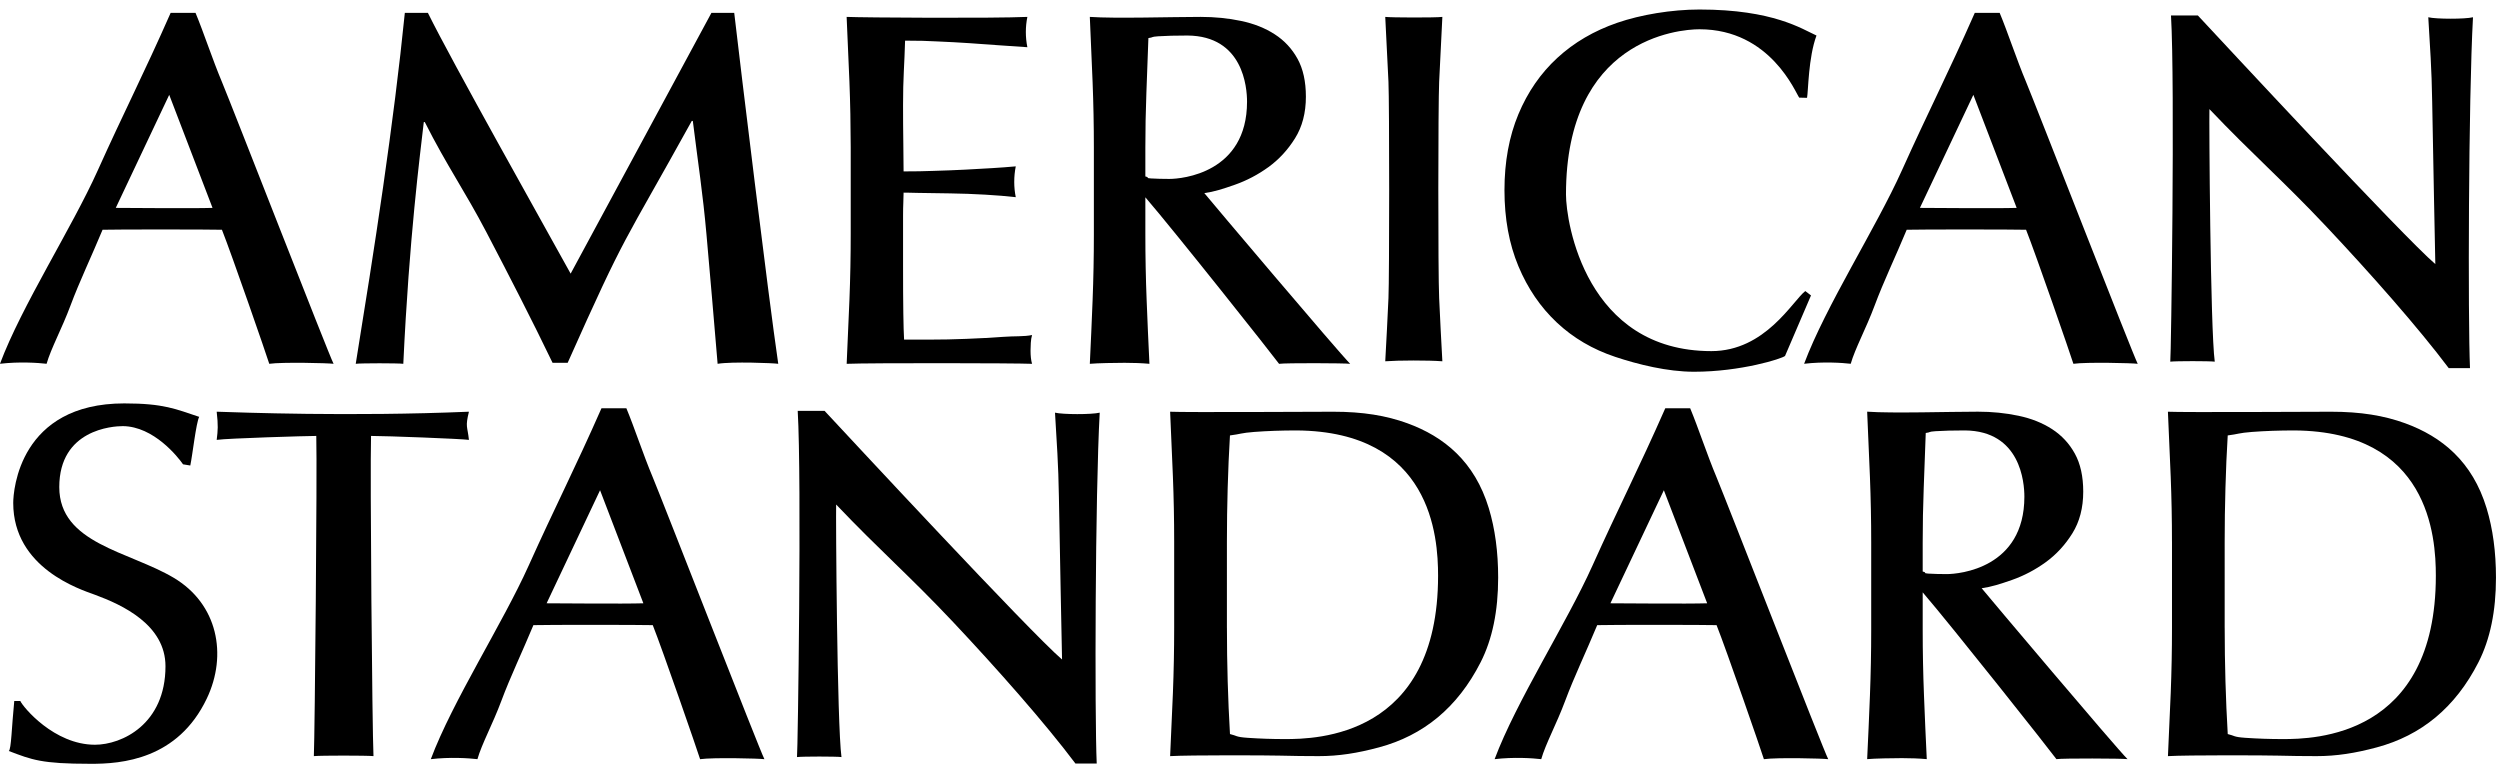 <?xml version="1.0" encoding="utf-8"?>
<!-- Generator: Adobe Adobe Illustrator 24.2.0, SVG Export Plug-In . SVG Version: 6.00 Build 0)  -->
<svg version="1.1" id="Layer_1" xmlns="http://www.w3.org/2000/svg" xmlns:xlink="http://www.w3.org/1999/xlink" x="0px" y="0px"
	 width="1050.57px" height="325px" viewBox="0 0 1050.57 325" style="enable-background:new 0 0 1050.57 325;" xml:space="preserve"
	>
<g>
	<path d="M140.18,152.88c-2.18-0.31-21.58-0.78-27.03,0c-1.09-3.55-15.78-45.98-19.89-56.33c-4.78-0.15-44.61-0.17-50.16,0
		c-4.54,10.95-9.77,21.88-13.45,31.78c-3.69,9.9-8.23,18.08-10.07,24.54c-3.7-0.43-11.57-0.94-19.59,0
		c9.08-24.28,30.19-57.01,41.11-81.31c10.92-24.3,19.54-41.01,30.61-66.15h10.46c3.4,8.15,7.08,19.46,11.06,28.94
		C97.21,43.83,138.34,149.51,140.18,152.88z M48.65,87.36c4.02,0,32.74,0.28,40.66,0l-18.2-47.51L48.65,87.36z"/>
	<path d="M898.33,152.88c-2.18-0.31-21.58-0.78-27.03,0c-1.09-3.55-15.78-45.98-19.89-56.33c-4.78-0.15-44.61-0.17-50.16,0
		c-4.54,10.95-9.77,21.88-13.45,31.78c-3.69,9.9-8.23,18.08-10.07,24.54c-3.7-0.43-11.57-0.94-19.59,0
		c9.08-24.28,30.19-57.01,41.11-81.31c10.92-24.3,19.54-41.01,30.61-66.15h10.46c3.4,8.15,7.08,19.46,11.06,28.94
		C855.35,43.83,896.48,149.51,898.33,152.88z M806.8,87.36c4.02,0,32.74,0.28,40.66,0l-18.2-47.51L806.8,87.36z"/>
	<path d="M239.8,114.99c5.04-9.19,55.38-102.68,59.16-109.58h9.58c2.69,23.26,14.21,118.13,18.5,147.47c-1.88-0.31-19.45-1-25.48,0
		c-1.56-18.68-3.12-36.79-4.68-54.35c-1.56-17.55-3.48-29.46-5.74-47.72h-0.43c-29.36,53.1-27.17,45.58-52.16,101.65h-6.35
		c-8.51-17.7-18.41-36.92-27.7-54.69c-9.29-17.76-16.62-27.92-25.98-46.46h-0.43c-1.6,14.03-6.12,48.44-8.61,101.57
		c-2.32-0.29-17.7-0.29-19.99,0c1.84-11.38,3.76-23.38,5.74-36.02c1.98-12.64,3.9-25.35,5.74-38.13
		c1.84-12.78,3.54-25.38,5.11-37.81c1.56-12.43,2.91-24.26,4.04-35.5h9.7C189.61,25.36,228.88,95.19,239.8,114.99z"/>
	<path d="M356.95,34.26c-0.36-9.05-0.75-18.11-1.17-27.16c6.96,0.31,61.38,0.65,75.95,0c-0.43,2.12-0.64,4.24-0.64,6.37
		c0,2.12,0.21,4.24,0.64,6.37c-4.54-0.28-8.69-0.56-12.45-0.85c-3.76-0.28-7.73-0.56-11.91-0.85c-4.18-0.28-8.76-0.53-13.72-0.74
		c-4.97-0.21-6.37-0.32-13.31-0.32c-0.14,4.53-0.32,8.84-0.53,12.94c-0.21,4.1-0.32,8.77-0.32,14c0,5.52,0.03,10.9,0.11,16.13
		c0.07,5.24,0.11,9.2,0.11,11.88c6.24,0,7.28-0.07,12.25-0.21c4.96-0.14,9.5-0.32,13.62-0.53c4.11-0.21,7.9-0.42,11.38-0.64
		c3.47-0.21,6.77-0.46,9.89-0.74c-0.42,2.12-0.64,4.32-0.64,6.58c0,2.12,0.21,4.24,0.64,6.37c-3.69-0.42-7.98-0.78-12.87-1.06
		c-4.89-0.28-9.79-0.46-14.68-0.53c-4.89-0.07-9.5-0.14-13.83-0.21c-4.33-0.07-3.21-0.11-5.76-0.11c0,1.27-0.04,2.65-0.11,4.14
		c-0.07,1.49-0.11,3.36-0.11,5.62v8.28v12.73c0,8.06,0.03,14.71,0.11,19.95c0.07,5.23,0.18,8.36,0.32,11.05c4.68,0,5.09,0,10.34,0
		c5.39,0,10.67-0.11,15.85-0.32c5.18-0.21,10.96-0.49,15.57-0.85c4.61-0.35,8.62-0.05,12.02-0.76c-0.29,0.99-0.46,2.09-0.53,3.29
		c-0.07,1.2-0.11,2.3-0.11,3.29c0,2.26,0.21,4.1,0.64,5.52c-6.9-0.31-68.55-0.41-77.91,0c0.43-9.05,0.82-18.07,1.17-27.06
		c0.35-8.98,0.53-18.14,0.53-27.48v-36.5C357.48,52.51,357.3,43.31,356.95,34.26z"/>
	<path d="M506.09,81.15c4.11-0.56,7.75-1.73,12.79-3.5c5.03-1.77,9.75-4.25,14.15-7.43c4.39-3.18,8.12-7.21,11.17-12.09
		c3.05-4.89,4.57-10.72,4.57-17.51c0-6.37-1.17-11.67-3.51-15.91c-2.34-4.25-5.53-7.68-9.57-10.29c-4.04-2.62-8.76-4.49-14.15-5.62
		c-5.39-1.14-11.06-1.7-17.02-1.7c-12.1,0-35.84,0.75-46.55,0c0.43,9.34,0.81,18.49,1.17,27.48c0.35,8.98,0.53,18.14,0.53,27.48
		v36.5c0,9.34-0.18,18.53-0.53,27.58c-0.36,9.06-0.74,17.97-1.17,26.74c3.26-0.29,10.93-0.42,14.62-0.42s7.16,0.13,10.43,0.42
		c-0.43-8.77-0.82-17.69-1.17-26.74c-0.36-9.05-0.54-18.24-0.54-27.58V82.91c12.37,14.36,54.05,66.97,56.19,69.98
		c2.77-0.4,27.55-0.31,29.88,0C562.49,148.02,508,83.54,506.09,81.15z M481.31,74.15v-12.1c0-7.64,0.14-15.28,0.43-22.92
		c0.28-7.64,0.56-15.35,0.85-23.13c2.27-0.28,0.83-0.53,4.1-0.75c3.26-0.21,7.37-0.32,12.34-0.32c23.39,0.19,25.01,21.8,25.01,27.8
		c0,29.96-27.28,32.46-32.67,32.46c-2.84,0-5.42-0.07-7.76-0.21C481.26,74.86,483.3,74.58,481.31,74.15z"/>
	<path d="M583.47,34.38c-0.41-8.92-0.86-18.01-1.35-27.28c2.32,0.31,21.25,0.37,24,0c-0.49,9.27-0.94,18.36-1.35,27.28
		c-0.44,9.65-0.49,79.98,0,90.9c0.41,8.99,0.86,17.84,1.35,26.54c-6.05-0.46-18.45-0.42-24,0c0.49-8.71,0.94-17.55,1.35-26.54
		C583.87,116.29,583.87,43.3,583.47,34.38z"/>
	<path d="M711.87,156.22c-11.21,0-23.56-3.08-33.06-6.24c-9.5-3.16-17.69-7.97-24.57-14.43c-6.88-6.46-12.27-14.36-16.17-23.7
		c-3.9-9.34-5.85-19.98-5.85-31.92c0-11.94,1.95-22.57,5.85-31.92c3.9-9.34,9.36-17.24,16.38-23.7
		c7.02-6.46,15.42-11.38,25.21-14.75c9.79-3.37,22.74-5.56,34.52-5.56c31.07,0,43.16,8.24,49.16,10.93
		c-3.44,9.26-3.43,23.35-3.97,26.18l-3.28-0.08c-1.42-1.69-11.92-28.73-41.92-28.73c-8.93,0-56.1,4.16-56.1,69.41
		c0,11.8,8.43,65.84,61.09,65.84c22.68,0,34.08-21.04,39.47-25.24l2.4,1.84l-10.91,25.43C748.85,150.72,731.56,156.22,711.87,156.22
		z"/>
	<path d="M977.68,95.31c-18.44-19.59-30.79-30.08-49.22-49.46c-0.16,4.41,0.37,92.39,2.24,106.13c-2.35-0.29-16.24-0.29-18.69,0
		c0.33-1.64,2.01-116.64,0.3-145.47h11.3c9.46,10.14,86.34,92.99,99.78,104.47c0,0-1.09-53.43-1.32-68.23
		c-0.21-13.97-0.93-23.14-1.64-35.5c3.22,0.8,15.45,0.83,18.79,0c-1.91,34.42-2.15,127.24-1.26,147.46h-8.93
		C1016.2,137.61,996.12,114.91,977.68,95.31z"/>
	<path d="M39.9,312.96c11.29,0,29.64-8.6,29.64-32.99c0-17.36-18.02-25.77-29.72-30.06c-5.88-2.16-34.26-11.08-34.26-38.57
		c0-5.31,2.69-41.82,46.66-41.82c16.73,0,21.67,2.41,31.49,5.65c-1.3,2.44-2.79,15.89-3.74,20.45l-3.05-0.5
		c-2.06-2.99-12.27-15.95-25.32-16.05c-4.19,0-26.69,1.4-26.69,25.62c0,23.77,29.28,26.94,48.07,38.1
		c18.55,11.03,22.67,32.39,13.93,50.74c-12.2,25.62-35.76,27.54-49.11,27.44c-20.37,0-24.35-1.67-34.1-5.38
		c1.04-0.69,1.21-10.18,2.29-21h2.55C9.67,297.13,22.75,312.96,39.9,312.96z"/>
	<path d="M132.91,183.19c-3.9,0-37.3,0.99-41.85,1.66c0.51-4.16,0.66-5.94,0-11.84c9.87,0.31,56.06,2.11,106,0
		c-1.61,6.6-0.62,5.94,0,11.84c-3.15-0.46-34.58-1.66-41.14-1.66c-0.45,15.66,0.5,123.47,1.03,134.55c-3.23-0.29-21.88-0.29-25.06,0
		C132.29,309.03,133.32,197.66,132.91,183.19z"/>
	<path d="M493.42,227.58c0-9.27-0.18-18.36-0.53-27.28c-0.36-8.92-0.75-18.01-1.17-27.28c6,0.32,63.07,0,68.56,0
		c12.48,0,22.24,1.62,31.11,4.84c15.45,5.63,28.3,16.1,34.25,35.71c2.62,8.64,3.93,18.36,3.93,29.18c0,14.05-2.45,25.88-7.34,35.5
		c-9.76,19.19-24.17,30.83-42.71,35.81c-9.15,2.46-17,3.69-25.36,3.69c-4.82,0-11.6-0.07-16.28-0.21
		c-4.91-0.15-37.9-0.27-46.16,0.21c0.42-8.71,0.81-17.55,1.17-26.54c0.35-8.99,0.53-18.12,0.53-27.39V227.58z M515.59,263.81
		c0,15.17,0.43,30.06,1.28,44.66c2.98,0.7,2.3,1.23,7.4,1.58c5.11,0.35,10.35,0.53,15.74,0.53c12.94,0,64.31-0.71,64.31-68.65
		c0-16.5-2.83-60.61-59.42-61.05c-6.38,0-12.34,0.21-17.87,0.63c-5.53,0.42-5.78,0.92-10.17,1.47c-0.43,6.74-0.74,14.79-0.96,22.16
		c-0.21,7.37-0.32,14.85-0.32,22.44V263.81z"/>
	<path d="M912.72,227.58c0-9.27-0.18-18.36-0.53-27.28c-0.36-8.92-0.75-18.01-1.17-27.28c6,0.32,63.07,0,68.56,0
		c12.48,0,22.24,1.62,31.11,4.84c15.45,5.63,28.3,16.1,34.25,35.71c2.62,8.64,3.94,18.36,3.94,29.18c0,14.05-2.45,25.88-7.34,35.5
		c-9.76,19.19-24.17,30.83-42.71,35.81c-9.15,2.46-17,3.69-25.36,3.69c-4.82,0-11.6-0.07-16.28-0.21
		c-4.91-0.15-37.9-0.27-46.16,0.21c0.42-8.71,0.81-17.55,1.17-26.54c0.35-8.99,0.53-18.12,0.53-27.39V227.58z M934.88,263.81
		c0,15.17,0.43,30.06,1.28,44.66c2.98,0.7,2.3,1.23,7.4,1.58c5.11,0.35,10.35,0.53,15.74,0.53c12.94,0,64.31-0.71,64.31-68.65
		c0-16.5-2.83-60.61-59.42-61.05c-6.38,0-12.34,0.21-17.87,0.63c-5.53,0.42-5.78,0.92-10.17,1.47c-0.43,6.74-0.75,14.79-0.96,22.16
		c-0.21,7.37-0.32,14.85-0.32,22.44V263.81z"/>
	<path d="M321.23,319.03c-2.18-0.31-21.58-0.78-27.03,0c-1.09-3.55-15.78-45.98-19.89-56.33c-4.78-0.15-44.61-0.17-50.16,0
		c-4.54,10.95-9.77,21.88-13.45,31.78c-3.69,9.9-8.23,18.08-10.07,24.54c-3.7-0.43-11.57-0.94-19.59,0
		c9.08-24.28,30.19-57.01,41.11-81.31c10.92-24.3,19.54-41.01,30.61-66.15h10.46c3.4,8.15,7.08,19.46,11.06,28.94
		C278.25,209.99,319.39,315.66,321.23,319.03z M229.7,253.52c4.02,0,32.74,0.28,40.66,0l-18.2-47.51L229.7,253.52z"/>
	<path d="M768.27,319.03c-2.18-0.31-21.58-0.78-27.03,0c-1.09-3.55-15.78-45.98-19.89-56.33c-4.79-0.15-44.61-0.17-50.16,0
		c-4.54,10.95-9.77,21.88-13.45,31.78c-3.69,9.9-8.23,18.08-10.07,24.54c-3.7-0.43-11.57-0.94-19.59,0
		c9.08-24.28,30.19-57.01,41.11-81.31c10.92-24.3,19.54-41.01,30.61-66.15h10.46c3.4,8.15,7.08,19.46,11.06,28.94
		C725.29,209.99,766.42,315.66,768.27,319.03z M676.74,253.52c4.02,0,32.74,0.28,40.66,0l-18.2-47.51L676.74,253.52z"/>
	<path d="M832.75,247.19c4.11-0.57,7.75-1.74,12.79-3.5c5.03-1.78,9.75-4.26,14.15-7.45c4.39-3.19,8.12-7.22,11.17-12.11
		c3.05-4.89,4.57-10.73,4.57-17.54c0-6.38-1.17-11.69-3.51-15.94c-2.34-4.26-5.53-7.69-9.57-10.31c-4.04-2.62-8.76-4.5-14.15-5.63
		c-5.39-1.14-11.06-1.71-17.02-1.71c-12.1,0-35.84,0.75-46.55,0c0.43,9.35,0.81,18.52,1.17,27.52c0.35,9,0.53,18.17,0.53,27.52
		v36.56c0,9.35-0.18,18.56-0.53,27.62c-0.36,9.07-0.74,18-1.17,26.79c3.26-0.29,10.93-0.42,14.62-0.42s7.16,0.13,10.43,0.42
		c-0.43-8.79-0.82-17.72-1.17-26.79c-0.36-9.06-0.54-18.27-0.54-27.62v-15.68c12.37,14.39,54.05,67.08,56.19,70.09
		c2.77-0.4,27.55-0.31,29.88,0C889.15,314.17,834.66,249.58,832.75,247.19z M807.97,240.18v-12.12c0-7.65,0.14-15.31,0.43-22.95
		c0.28-7.65,0.56-15.38,0.85-23.16c2.27-0.28,0.83-0.53,4.1-0.75c3.26-0.21,7.37-0.32,12.34-0.32
		c23.39,0.19,25.01,21.83,25.01,27.85c0,30.01-27.28,32.52-32.67,32.52c-2.84,0-5.42-0.07-7.76-0.21
		C807.92,240.89,809.96,240.6,807.97,240.18z"/>
	<path d="M400.59,261.47c-18.44-19.59-30.79-30.08-49.22-49.46c-0.16,4.41,0.37,92.39,2.24,106.13c-2.35-0.29-16.24-0.29-18.69,0
		c0.33-1.64,2.01-116.64,0.3-145.47h11.3c9.46,10.14,86.34,92.99,99.78,104.47c0,0-1.09-53.43-1.32-68.23
		c-0.21-13.97-0.93-23.14-1.64-35.5c3.22,0.8,15.45,0.83,18.79,0c-1.91,34.42-2.15,127.24-1.26,147.46h-8.93
		C439.1,303.77,419.02,281.06,400.59,261.47z"/>
</g>
</svg>
